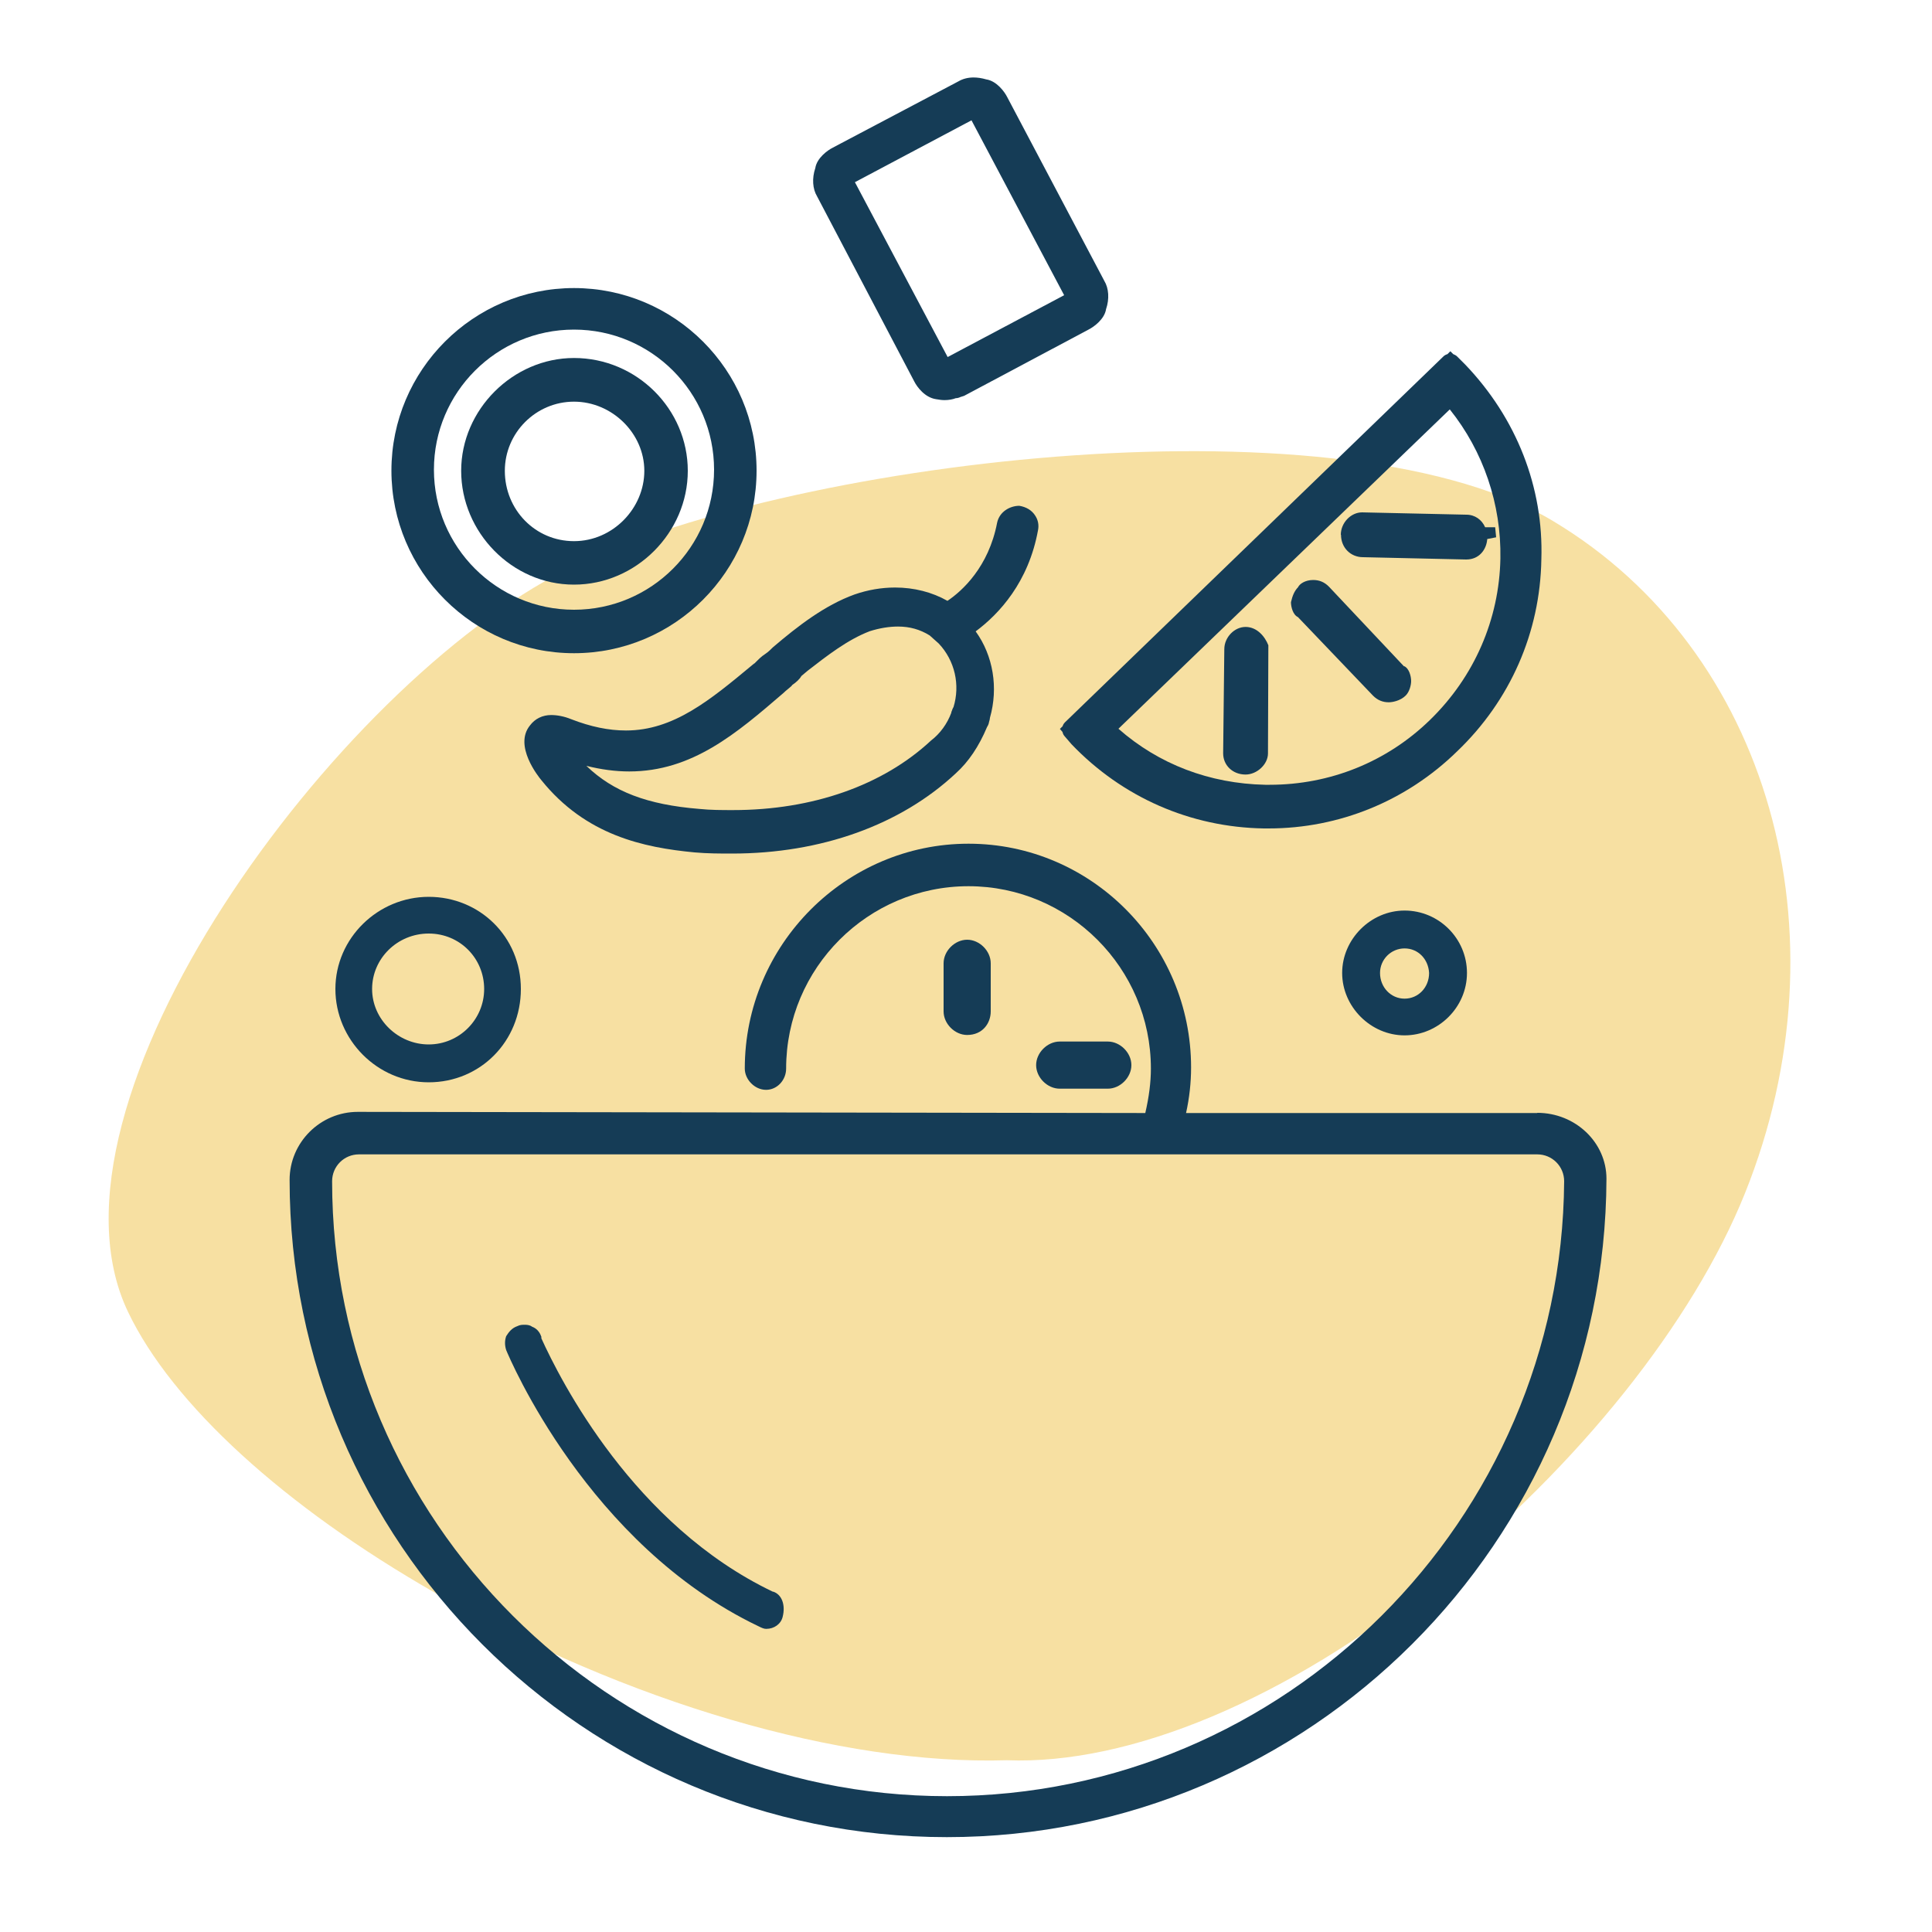 <?xml version="1.0" encoding="UTF-8"?>
<svg id="Layer_1" data-name="Layer 1" xmlns="http://www.w3.org/2000/svg" viewBox="0 0 100 100">
  <defs>
    <style>
      .cls-1 {
        fill: #153c56;
      }

      .cls-2 {
        fill: #f7e0a2;
      }
    </style>
  </defs>
  <g id="RECIPES.svg">
    <g id="Recipes">
      <path class="cls-2" d="M22.53,82.45c-7.82-4.47-13.62-9.77-15.9-14.54-5.19-10.82,10.8-32.47,22.68-38.42,11.14-5.58,39.51-9.14,50.84-2.66.09.05.18.11.27.16,11.14,6.69,15.3,21.31,9.9,34.77-2.68,6.67-8.64,14.14-15.94,19.98-7.76,6.21-15.88,9.62-22.27,9.37-8.59.26-19.65-2.98-29.58-8.65Z"/>
      <path class="cls-2" d="M29.38,29.63c11.37-5.7,39.87-9.16,50.96-2.51,11.09,6.65,15.25,21.05,9.83,34.56-5.45,13.56-24.24,29.79-38.05,29.24-16.58.49-40.03-12.02-45.33-23.1-5.28-11,11.23-32.5,22.6-38.2Z"/>
    </g>
  </g>
  <g>
    <path class="cls-1" d="M40.01,82.39c-7.21-3.44-11-10.94-11.99-13.12v-.09s-.01-.01-.01-.01c-.08-.24-.25-.42-.47-.5-.13-.1-.3-.1-.38-.1-.13,0-.24,0-.38.07-.29.1-.44.3-.58.52-.08.23-.08.47,0,.72.17.41,4.23,10.07,13.05,14.29.18.09.29.14.41.14.41,0,.76-.25.85-.62.16-.63-.05-1.17-.5-1.31Z"/>
    <path class="cls-1" d="M55.12,37.39c-.06.06-.1.13-.12.2l-.14.14.13.15c.02.08.05.15.1.21l.37.43c2.63,2.75,6.16,4.3,9.96,4.36h.24c3.66,0,7.13-1.42,9.76-3.99,2.75-2.63,4.3-6.16,4.36-9.94.12-3.72-1.28-7.3-3.94-10.08l-.42-.42c-.06-.06-.13-.09-.2-.12l-.15-.15-.15.15c-.07.02-.15.06-.2.11l-19.6,18.95ZM74.01,37.27c-2.22,2.16-5.16,3.35-8.29,3.35h-.23c-2.88-.06-5.51-1.06-7.6-2.9l17.15-16.53c1.74,2.17,2.67,4.91,2.62,7.72-.06,3.15-1.35,6.12-3.64,8.35Z"/>
    <path class="cls-1" d="M29.71,33.81c5.21,0,9.45-4.24,9.45-9.45s-4.24-9.45-9.45-9.45-9.45,4.24-9.45,9.45,4.24,9.45,9.45,9.45ZM29.71,31.56c-4,0-7.25-3.25-7.25-7.25s3.25-7.25,7.25-7.25,7.25,3.25,7.25,7.25-3.25,7.25-7.25,7.25Z"/>
    <path class="cls-1" d="M72.67,34.49l-3.89-4.13c-.23-.23-.49-.34-.81-.34-.42,0-.71.21-.78.37-.2.21-.29.44-.37.78,0,.24.1.65.36.77l3.89,4.07c.23.23.5.34.81.34.18,0,.6-.07.88-.35.19-.19.28-.53.28-.75,0-.24-.1-.65-.36-.77Z"/>
    <path class="cls-1" d="M64.47,32.45c-.58,0-1.1.54-1.1,1.15l-.06,5.39c0,.63.5,1.1,1.16,1.1.59,0,1.16-.53,1.16-1.09l.02-5.6c-.18-.46-.59-.95-1.18-.95Z"/>
    <path class="cls-1" d="M69.41,27.68c0,.66.49,1.16,1.14,1.16q5.34.12,5.34.12c.68,0,1.05-.52,1.09-1.06l.46-.09-.05-.52h-.52c-.17-.39-.53-.65-.97-.65l-5.4-.12c-.58,0-1.1.54-1.1,1.16Z"/>
    <path class="cls-1" d="M29.71,18.53c-3.16,0-5.84,2.67-5.84,5.84s2.62,5.89,5.84,5.89,5.89-2.7,5.89-5.89-2.64-5.84-5.89-5.84ZM26.13,24.37c0-1.97,1.61-3.58,3.58-3.58s3.64,1.64,3.64,3.58-1.63,3.64-3.64,3.64-3.58-1.63-3.58-3.64Z"/>
    <path class="cls-1" d="M22.19,56.02c2.67,0,4.77-2.12,4.77-4.83s-2.14-4.77-4.77-4.77-4.83,2.14-4.83,4.77,2.17,4.83,4.83,4.83ZM19.26,51.19c0-1.58,1.31-2.87,2.93-2.87s2.87,1.29,2.87,2.87-1.29,2.87-2.87,2.87-2.93-1.29-2.93-2.87Z"/>
    <path class="cls-1" d="M72.7,47.13c-1.75,0-3.23,1.48-3.23,3.23s1.48,3.23,3.23,3.23,3.23-1.45,3.23-3.23-1.45-3.23-3.23-3.23ZM73.97,50.36c0,.75-.56,1.33-1.27,1.33s-1.27-.59-1.27-1.33c0-.7.57-1.27,1.27-1.27s1.23.55,1.27,1.27Z"/>
    <path class="cls-1" d="M47.32,19.74c.15.3.55.83,1.12.92.17.03.31.05.45.05.22,0,.43-.04.58-.1.09,0,.18-.03.24-.06l.19-.06,6.44-3.43c.28-.14.83-.54.91-1.06.18-.53.14-1.08-.09-1.46l-5.03-9.52c-.14-.28-.55-.83-1.08-.91-.24-.07-.46-.1-.66-.1-.29,0-.56.07-.78.2l-6.5,3.43c-.28.14-.83.54-.91,1.06-.18.53-.14,1.08.09,1.46l5.03,9.58ZM50.28,6.22l4.8,9.06-6.03,3.2-4.8-9.05,6.03-3.2Z"/>
    <path class="cls-1" d="M39.04,34.34l-.1.08c-2.19,1.82-4.08,3.39-6.54,3.39-.89,0-1.82-.19-2.85-.59-.34-.14-.71-.21-1.02-.21-.45,0-.84.19-1.1.54-.85,1.05.44,2.65.59,2.83,2.3,2.86,5.3,3.49,7.93,3.74.67.06,1.35.06,1.94.06,4.61,0,8.73-1.48,11.59-4.16.65-.59,1.18-1.37,1.61-2.39.05-.08.09-.17.1-.25.03-.1.05-.18.05-.23.44-1.55.17-3.21-.74-4.47,1.21-.9,2.74-2.54,3.23-5.25.05-.26,0-.53-.16-.76-.17-.26-.45-.43-.81-.49-.48,0-1.03.3-1.15.88-.44,2.29-1.81,3.53-2.57,4.04-.79-.45-1.73-.69-2.71-.69-.7,0-1.41.12-2.1.36-1.55.56-2.94,1.64-4.22,2.73-.1.1-.25.25-.39.34-.23.15-.38.31-.49.42l-.08.08ZM49.35,36.6s-.06.11-.07.16c-.03.07-.05.12-.04.13-.21.57-.58,1.08-1.05,1.44-2.49,2.32-6.13,3.6-10.25,3.6-.57,0-1.16,0-1.74-.06-2.7-.22-4.46-.89-5.85-2.23.76.19,1.5.29,2.22.29,3.26,0,5.55-1.97,7.98-4.06.07-.07.14-.13.24-.21.15-.12.21-.18.21-.2.22-.15.39-.31.48-.47l.32-.27c1.02-.79,2.07-1.61,3.22-2.05.51-.16,1-.24,1.46-.24.61,0,1.14.15,1.64.46l.47.42c.83.88,1.12,2.14.76,3.3Z"/>
    <path class="cls-1" d="M79.57,57.61h-18.18c.17-.77.26-1.56.26-2.36,0-6.38-5.17-11.58-11.52-11.58s-11.58,5.22-11.58,11.64c0,.57.52,1.1,1.1,1.1s1.04-.51,1.04-1.1c0-5.21,4.24-9.44,9.44-9.44s9.44,4.24,9.44,9.44c0,.71-.1,1.48-.29,2.3l-40.76-.06c-1.94,0-3.53,1.58-3.53,3.52,0,18.76,15.26,34.02,34.02,34.02s34.08-15.29,34.14-34.08c0-1.88-1.61-3.41-3.58-3.41ZM80.96,61.14c-.12,17.55-14.45,31.83-31.94,31.83s-31.83-14.28-31.83-31.83c0-.77.62-1.39,1.39-1.39h60.99c.77,0,1.39.62,1.39,1.39Z"/>
    <path class="cls-1" d="M51.28,52.35v-2.49c0-.64-.58-1.22-1.22-1.22s-1.22.58-1.22,1.22v2.49c0,.64.58,1.22,1.22,1.22.8,0,1.22-.61,1.22-1.22Z"/>
    <path class="cls-1" d="M57.34,56.35c.64,0,1.22-.58,1.22-1.22s-.58-1.22-1.22-1.22h-2.49c-.64,0-1.22.58-1.22,1.22s.58,1.22,1.22,1.22h2.49Z"/>
  </g>
</svg>